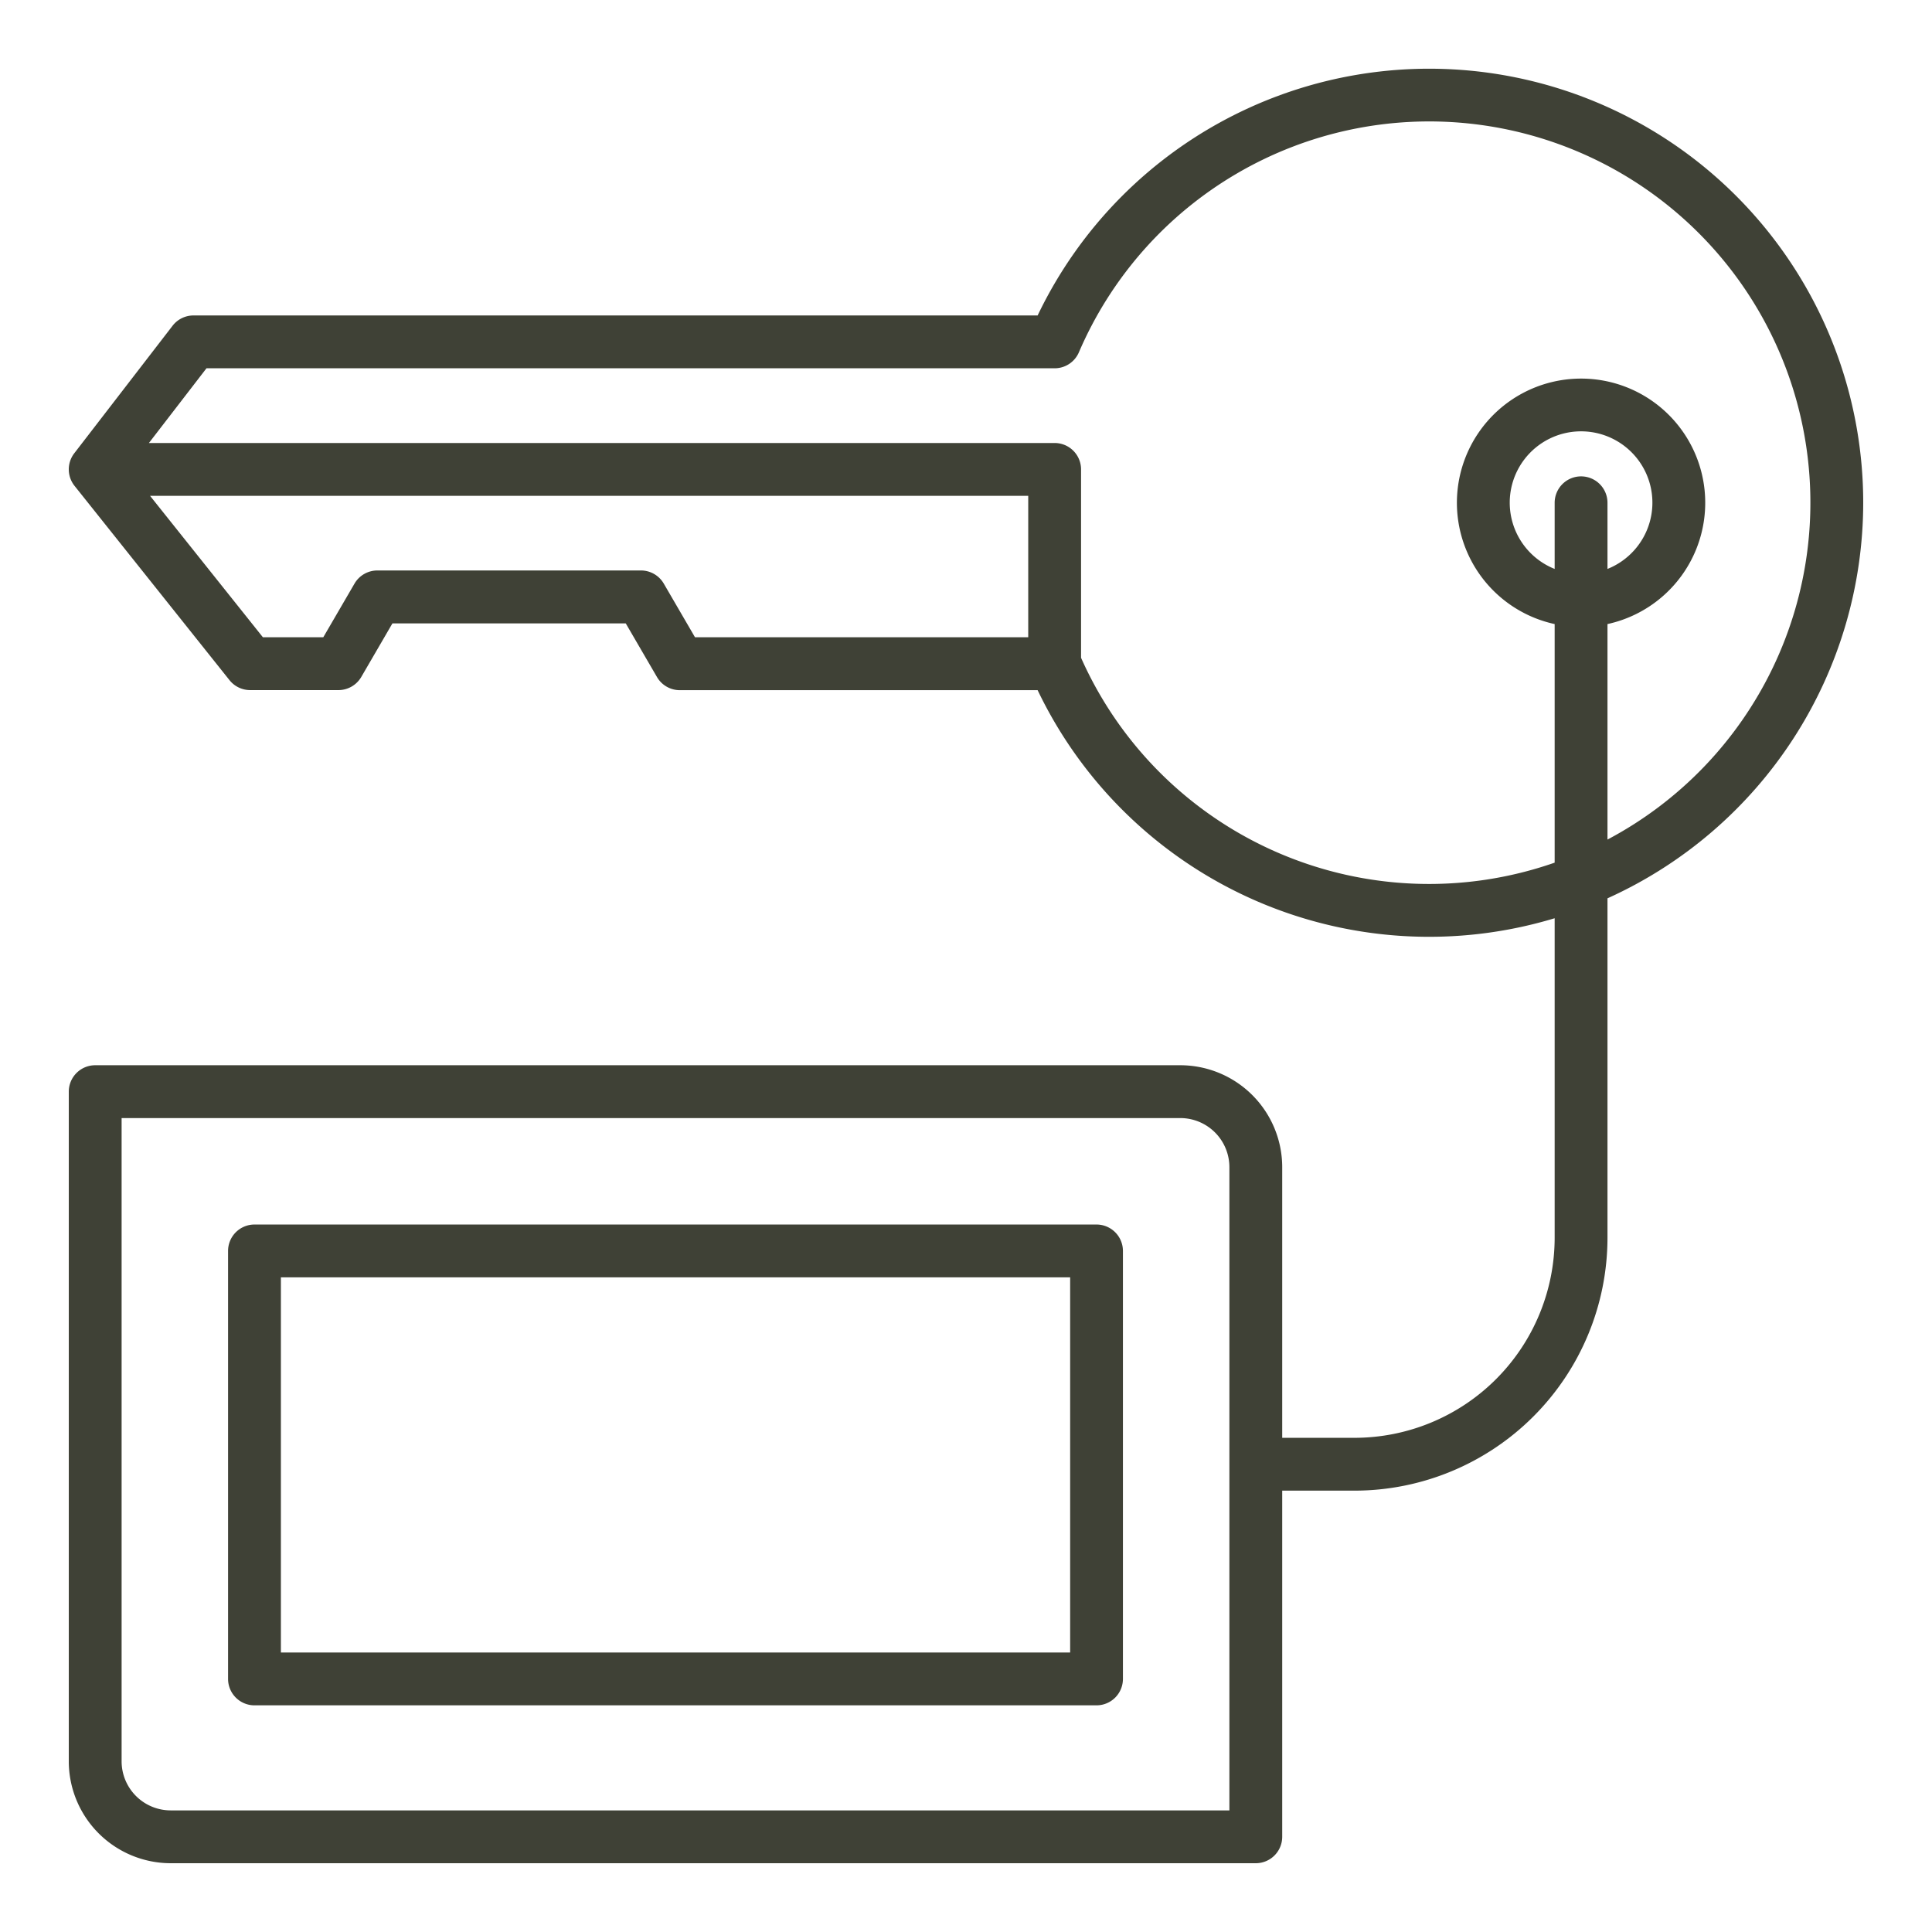 <svg xmlns="http://www.w3.org/2000/svg" version="1.1" xmlns:xlink="http://www.w3.org/1999/xlink" width="512" height="512" x="0" y="0" viewBox="0 0 128 128" style="enable-background:new 0 0 512 512" xml:space="preserve" class=""><g><path d="M72.647 81.128H16.86a1.751 1.751 0 0 0-1.75 1.75v28.355a1.751 1.751 0 0 0 1.75 1.75h55.787a1.751 1.751 0 0 0 1.75-1.75V82.878a1.751 1.751 0 0 0-1.75-1.75ZM70.9 109.483H18.61V84.628H70.9Z" fill="#3f4136" opacity="1" data-original="#000000"></path><path d="M123.443 33.311A28.756 28.756 0 0 0 68.746 20.9H12.819a1.75 1.75 0 0 0-1.385.681L4.921 30.03a1.75 1.75 0 0 0 .018 2.16l10.266 12.872a1.75 1.75 0 0 0 1.368.659h5.849a1.753 1.753 0 0 0 1.513-.87L26 41.3h15.457l2.07 3.556a1.748 1.748 0 0 0 1.513.87h23.706A28.752 28.752 0 0 0 103 60.836v21.173a13.264 13.264 0 0 1-13.25 13.25h-4.8V77.325a6.758 6.758 0 0 0-6.75-6.75H6.307a1.751 1.751 0 0 0-1.75 1.75v44.368a6.758 6.758 0 0 0 6.75 6.75H83.2a1.751 1.751 0 0 0 1.75-1.75V98.759h4.8a16.769 16.769 0 0 0 16.75-16.75V59.516a28.786 28.786 0 0 0 16.943-26.205ZM81.45 119.943H11.307a3.254 3.254 0 0 1-3.25-3.25V74.075H78.2a3.254 3.254 0 0 1 3.25 3.25ZM43.977 38.665a1.751 1.751 0 0 0-1.513-.87H25a1.753 1.753 0 0 0-1.513.87l-2.069 3.556h-4l-7.477-9.372h58.182v9.372H46.046ZM106.5 55.623V41.346a8.226 8.226 0 1 0-3.5 0v15.807A25.228 25.228 0 0 1 71.623 43.58V31.1a1.75 1.75 0 0 0-1.75-1.75H9.866l3.814-4.95h56.193a1.748 1.748 0 0 0 1.607-1.059 25.255 25.255 0 1 1 35.02 32.282Zm-1.75-24.062a1.751 1.751 0 0 0-1.75 1.75v4.382a4.726 4.726 0 1 1 3.5 0v-4.382a1.75 1.75 0 0 0-1.747-1.75Z" fill="#3f4136" opacity="1" data-original="#000000"></path></g></svg>